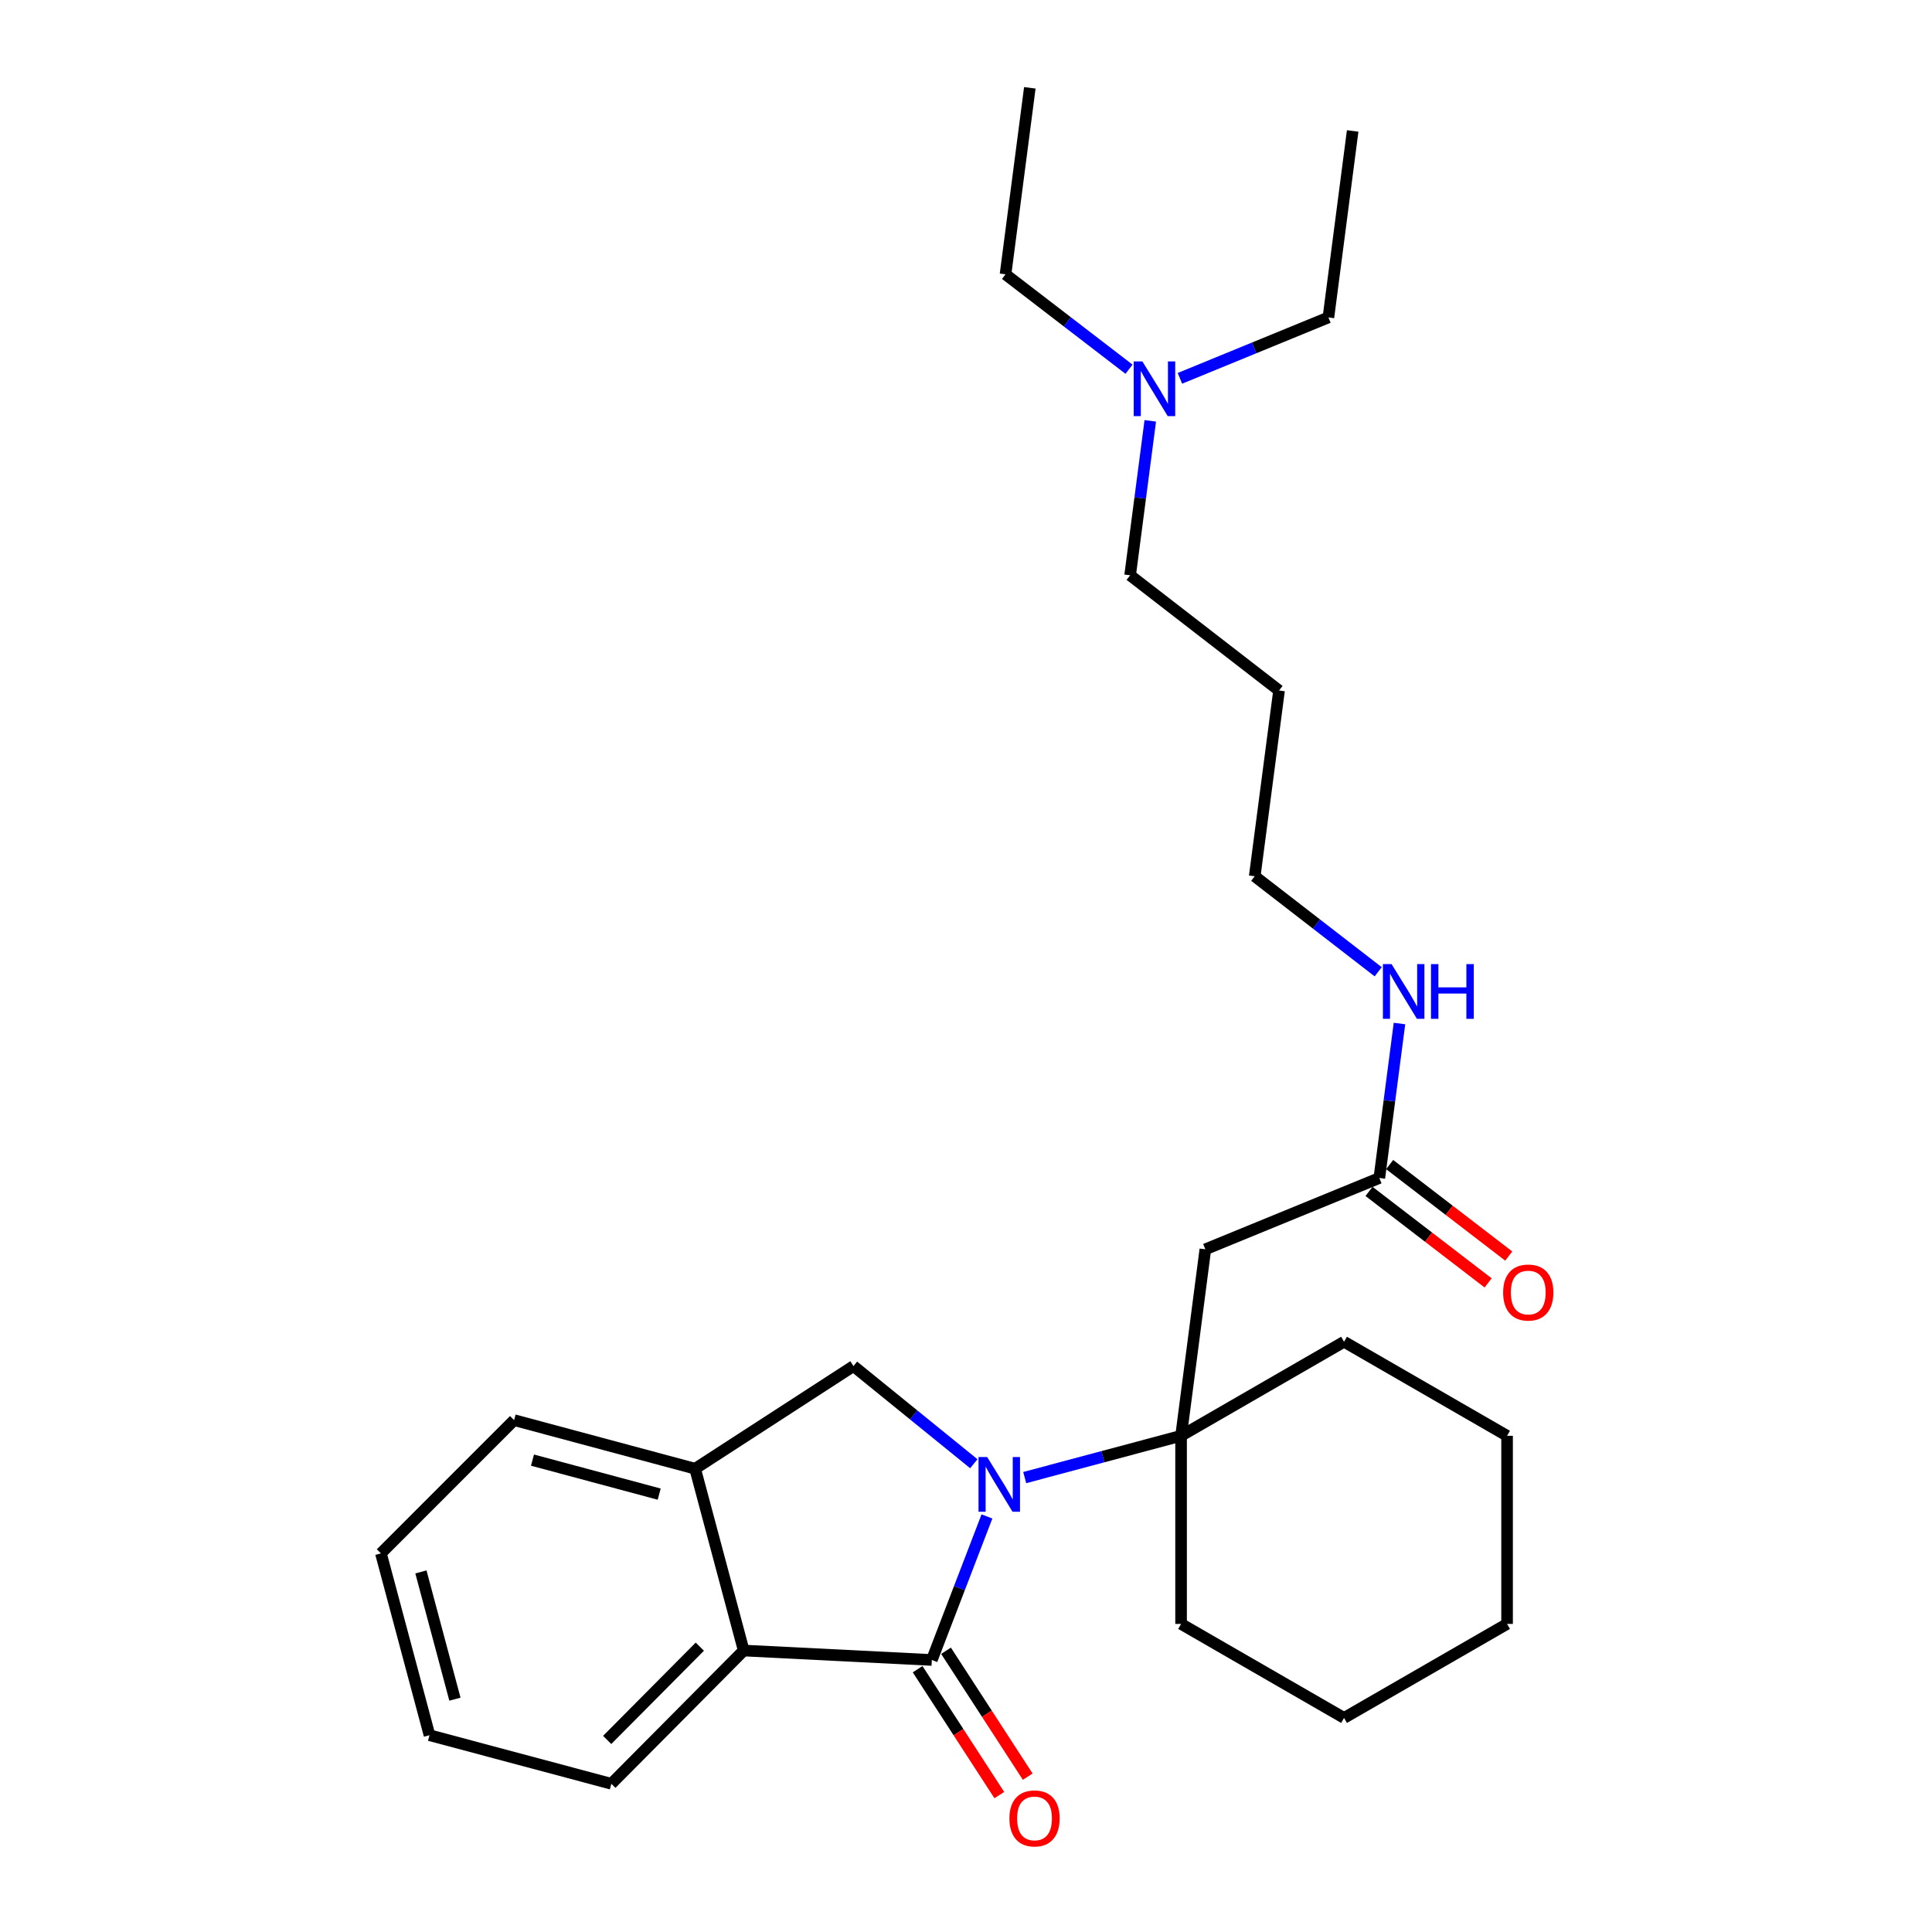 <?xml version='1.0' encoding='iso-8859-1'?>
<svg version='1.1' baseProfile='full'
              xmlns='http://www.w3.org/2000/svg'
                      xmlns:rdkit='http://www.rdkit.org/xml'
                      xmlns:xlink='http://www.w3.org/1999/xlink'
                  xml:space='preserve'
width='1000px' height='1000px' viewBox='0 0 1000 1000'>
<!-- END OF HEADER -->
<rect style='opacity:1.0;fill:#FFFFFF;stroke:none' width='1000' height='1000' x='0' y='0'> </rect>
<path class='bond-0' d='M 510.843,784.91 L 496.577,822.056' style='fill:none;fill-rule:evenodd;stroke:#0000FF;stroke-width:6px;stroke-linecap:butt;stroke-linejoin:miter;stroke-opacity:1' />
<path class='bond-0' d='M 496.577,822.056 L 482.312,859.201' style='fill:none;fill-rule:evenodd;stroke:#000000;stroke-width:6px;stroke-linecap:butt;stroke-linejoin:miter;stroke-opacity:1' />
<path class='bond-1' d='M 530.391,764.795 L 570.857,753.981' style='fill:none;fill-rule:evenodd;stroke:#0000FF;stroke-width:6px;stroke-linecap:butt;stroke-linejoin:miter;stroke-opacity:1' />
<path class='bond-1' d='M 570.857,753.981 L 611.324,743.168' style='fill:none;fill-rule:evenodd;stroke:#000000;stroke-width:6px;stroke-linecap:butt;stroke-linejoin:miter;stroke-opacity:1' />
<path class='bond-2' d='M 504.046,757.627 L 472.903,732.352' style='fill:none;fill-rule:evenodd;stroke:#0000FF;stroke-width:6px;stroke-linecap:butt;stroke-linejoin:miter;stroke-opacity:1' />
<path class='bond-2' d='M 472.903,732.352 L 441.761,707.076' style='fill:none;fill-rule:evenodd;stroke:#000000;stroke-width:6px;stroke-linecap:butt;stroke-linejoin:miter;stroke-opacity:1' />
<path class='bond-3' d='M 482.312,859.201 L 384.942,854.314' style='fill:none;fill-rule:evenodd;stroke:#000000;stroke-width:6px;stroke-linecap:butt;stroke-linejoin:miter;stroke-opacity:1' />
<path class='bond-7' d='M 474.961,863.971 L 496.102,896.554' style='fill:none;fill-rule:evenodd;stroke:#000000;stroke-width:6px;stroke-linecap:butt;stroke-linejoin:miter;stroke-opacity:1' />
<path class='bond-7' d='M 496.102,896.554 L 517.244,929.138' style='fill:none;fill-rule:evenodd;stroke:#FF0000;stroke-width:6px;stroke-linecap:butt;stroke-linejoin:miter;stroke-opacity:1' />
<path class='bond-7' d='M 489.662,854.432 L 510.804,887.016' style='fill:none;fill-rule:evenodd;stroke:#000000;stroke-width:6px;stroke-linecap:butt;stroke-linejoin:miter;stroke-opacity:1' />
<path class='bond-7' d='M 510.804,887.016 L 531.945,919.599' style='fill:none;fill-rule:evenodd;stroke:#FF0000;stroke-width:6px;stroke-linecap:butt;stroke-linejoin:miter;stroke-opacity:1' />
<path class='bond-4' d='M 611.324,743.168 L 623.883,646.645' style='fill:none;fill-rule:evenodd;stroke:#000000;stroke-width:6px;stroke-linecap:butt;stroke-linejoin:miter;stroke-opacity:1' />
<path class='bond-11' d='M 611.324,743.168 L 611.324,840.538' style='fill:none;fill-rule:evenodd;stroke:#000000;stroke-width:6px;stroke-linecap:butt;stroke-linejoin:miter;stroke-opacity:1' />
<path class='bond-12' d='M 611.324,743.168 L 695.677,694.487' style='fill:none;fill-rule:evenodd;stroke:#000000;stroke-width:6px;stroke-linecap:butt;stroke-linejoin:miter;stroke-opacity:1' />
<path class='bond-5' d='M 441.761,707.076 L 359.793,760.206' style='fill:none;fill-rule:evenodd;stroke:#000000;stroke-width:6px;stroke-linecap:butt;stroke-linejoin:miter;stroke-opacity:1' />
<path class='bond-13' d='M 384.942,854.314 L 316.429,923.284' style='fill:none;fill-rule:evenodd;stroke:#000000;stroke-width:6px;stroke-linecap:butt;stroke-linejoin:miter;stroke-opacity:1' />
<path class='bond-13' d='M 362.232,852.309 L 314.273,900.588' style='fill:none;fill-rule:evenodd;stroke:#000000;stroke-width:6px;stroke-linecap:butt;stroke-linejoin:miter;stroke-opacity:1' />
<path class='bond-27' d='M 384.942,854.314 L 359.793,760.206' style='fill:none;fill-rule:evenodd;stroke:#000000;stroke-width:6px;stroke-linecap:butt;stroke-linejoin:miter;stroke-opacity:1' />
<path class='bond-6' d='M 623.883,646.645 L 713.941,609.726' style='fill:none;fill-rule:evenodd;stroke:#000000;stroke-width:6px;stroke-linecap:butt;stroke-linejoin:miter;stroke-opacity:1' />
<path class='bond-15' d='M 359.793,760.206 L 266.104,735.057' style='fill:none;fill-rule:evenodd;stroke:#000000;stroke-width:6px;stroke-linecap:butt;stroke-linejoin:miter;stroke-opacity:1' />
<path class='bond-15' d='M 341.197,773.359 L 275.614,755.755' style='fill:none;fill-rule:evenodd;stroke:#000000;stroke-width:6px;stroke-linecap:butt;stroke-linejoin:miter;stroke-opacity:1' />
<path class='bond-8' d='M 708.604,616.675 L 739.429,640.351' style='fill:none;fill-rule:evenodd;stroke:#000000;stroke-width:6px;stroke-linecap:butt;stroke-linejoin:miter;stroke-opacity:1' />
<path class='bond-8' d='M 739.429,640.351 L 770.254,664.028' style='fill:none;fill-rule:evenodd;stroke:#FF0000;stroke-width:6px;stroke-linecap:butt;stroke-linejoin:miter;stroke-opacity:1' />
<path class='bond-8' d='M 719.279,602.776 L 750.104,626.453' style='fill:none;fill-rule:evenodd;stroke:#000000;stroke-width:6px;stroke-linecap:butt;stroke-linejoin:miter;stroke-opacity:1' />
<path class='bond-8' d='M 750.104,626.453 L 780.929,650.13' style='fill:none;fill-rule:evenodd;stroke:#FF0000;stroke-width:6px;stroke-linecap:butt;stroke-linejoin:miter;stroke-opacity:1' />
<path class='bond-9' d='M 713.941,609.726 L 719.154,569.751' style='fill:none;fill-rule:evenodd;stroke:#000000;stroke-width:6px;stroke-linecap:butt;stroke-linejoin:miter;stroke-opacity:1' />
<path class='bond-9' d='M 719.154,569.751 L 724.366,529.777' style='fill:none;fill-rule:evenodd;stroke:#0000FF;stroke-width:6px;stroke-linecap:butt;stroke-linejoin:miter;stroke-opacity:1' />
<path class='bond-16' d='M 713.354,502.99 L 681.397,478.27' style='fill:none;fill-rule:evenodd;stroke:#0000FF;stroke-width:6px;stroke-linecap:butt;stroke-linejoin:miter;stroke-opacity:1' />
<path class='bond-16' d='M 681.397,478.27 L 649.44,453.55' style='fill:none;fill-rule:evenodd;stroke:#000000;stroke-width:6px;stroke-linecap:butt;stroke-linejoin:miter;stroke-opacity:1' />
<path class='bond-10' d='M 595.382,217.825 L 590.165,257.799' style='fill:none;fill-rule:evenodd;stroke:#0000FF;stroke-width:6px;stroke-linecap:butt;stroke-linejoin:miter;stroke-opacity:1' />
<path class='bond-10' d='M 590.165,257.799 L 584.949,297.773' style='fill:none;fill-rule:evenodd;stroke:#000000;stroke-width:6px;stroke-linecap:butt;stroke-linejoin:miter;stroke-opacity:1' />
<path class='bond-18' d='M 610.72,195.828 L 649.153,180.065' style='fill:none;fill-rule:evenodd;stroke:#0000FF;stroke-width:6px;stroke-linecap:butt;stroke-linejoin:miter;stroke-opacity:1' />
<path class='bond-18' d='M 649.153,180.065 L 687.586,164.302' style='fill:none;fill-rule:evenodd;stroke:#000000;stroke-width:6px;stroke-linecap:butt;stroke-linejoin:miter;stroke-opacity:1' />
<path class='bond-19' d='M 584.377,191.111 L 552.417,166.554' style='fill:none;fill-rule:evenodd;stroke:#0000FF;stroke-width:6px;stroke-linecap:butt;stroke-linejoin:miter;stroke-opacity:1' />
<path class='bond-19' d='M 552.417,166.554 L 520.457,141.997' style='fill:none;fill-rule:evenodd;stroke:#000000;stroke-width:6px;stroke-linecap:butt;stroke-linejoin:miter;stroke-opacity:1' />
<path class='bond-21' d='M 611.324,840.538 L 695.677,889.198' style='fill:none;fill-rule:evenodd;stroke:#000000;stroke-width:6px;stroke-linecap:butt;stroke-linejoin:miter;stroke-opacity:1' />
<path class='bond-20' d='M 695.677,694.487 L 780.059,743.168' style='fill:none;fill-rule:evenodd;stroke:#000000;stroke-width:6px;stroke-linecap:butt;stroke-linejoin:miter;stroke-opacity:1' />
<path class='bond-23' d='M 316.429,923.284 L 222.311,898.136' style='fill:none;fill-rule:evenodd;stroke:#000000;stroke-width:6px;stroke-linecap:butt;stroke-linejoin:miter;stroke-opacity:1' />
<path class='bond-14' d='M 662.029,357.407 L 649.44,453.55' style='fill:none;fill-rule:evenodd;stroke:#000000;stroke-width:6px;stroke-linecap:butt;stroke-linejoin:miter;stroke-opacity:1' />
<path class='bond-17' d='M 662.029,357.407 L 584.949,297.773' style='fill:none;fill-rule:evenodd;stroke:#000000;stroke-width:6px;stroke-linecap:butt;stroke-linejoin:miter;stroke-opacity:1' />
<path class='bond-25' d='M 266.104,735.057 L 197.163,804.018' style='fill:none;fill-rule:evenodd;stroke:#000000;stroke-width:6px;stroke-linecap:butt;stroke-linejoin:miter;stroke-opacity:1' />
<path class='bond-24' d='M 687.586,164.302 L 700.136,67.779' style='fill:none;fill-rule:evenodd;stroke:#000000;stroke-width:6px;stroke-linecap:butt;stroke-linejoin:miter;stroke-opacity:1' />
<path class='bond-22' d='M 520.457,141.997 L 533.036,45.455' style='fill:none;fill-rule:evenodd;stroke:#000000;stroke-width:6px;stroke-linecap:butt;stroke-linejoin:miter;stroke-opacity:1' />
<path class='bond-26' d='M 780.059,743.168 L 780.059,840.538' style='fill:none;fill-rule:evenodd;stroke:#000000;stroke-width:6px;stroke-linecap:butt;stroke-linejoin:miter;stroke-opacity:1' />
<path class='bond-29' d='M 695.677,889.198 L 780.059,840.538' style='fill:none;fill-rule:evenodd;stroke:#000000;stroke-width:6px;stroke-linecap:butt;stroke-linejoin:miter;stroke-opacity:1' />
<path class='bond-28' d='M 222.311,898.136 L 197.163,804.018' style='fill:none;fill-rule:evenodd;stroke:#000000;stroke-width:6px;stroke-linecap:butt;stroke-linejoin:miter;stroke-opacity:1' />
<path class='bond-28' d='M 235.47,879.494 L 217.866,813.612' style='fill:none;fill-rule:evenodd;stroke:#000000;stroke-width:6px;stroke-linecap:butt;stroke-linejoin:miter;stroke-opacity:1' />
<path  class='atom-0' d='M 510.955 754.156
L 520.235 769.156
Q 521.155 770.636, 522.635 773.316
Q 524.115 775.996, 524.195 776.156
L 524.195 754.156
L 527.955 754.156
L 527.955 782.476
L 524.075 782.476
L 514.115 766.076
Q 512.955 764.156, 511.715 761.956
Q 510.515 759.756, 510.155 759.076
L 510.155 782.476
L 506.475 782.476
L 506.475 754.156
L 510.955 754.156
' fill='#0000FF'/>
<path  class='atom-8' d='M 522.47 941.21
Q 522.47 934.41, 525.83 930.61
Q 529.19 926.81, 535.47 926.81
Q 541.75 926.81, 545.11 930.61
Q 548.47 934.41, 548.47 941.21
Q 548.47 948.09, 545.07 952.01
Q 541.67 955.89, 535.47 955.89
Q 529.23 955.89, 525.83 952.01
Q 522.47 948.13, 522.47 941.21
M 535.47 952.69
Q 539.79 952.69, 542.11 949.81
Q 544.47 946.89, 544.47 941.21
Q 544.47 935.65, 542.11 932.85
Q 539.79 930.01, 535.47 930.01
Q 531.15 930.01, 528.79 932.81
Q 526.47 935.61, 526.47 941.21
Q 526.47 946.93, 528.79 949.81
Q 531.15 952.69, 535.47 952.69
' fill='#FF0000'/>
<path  class='atom-9' d='M 778.022 669.01
Q 778.022 662.21, 781.382 658.41
Q 784.742 654.61, 791.022 654.61
Q 797.302 654.61, 800.662 658.41
Q 804.022 662.21, 804.022 669.01
Q 804.022 675.89, 800.622 679.81
Q 797.222 683.69, 791.022 683.69
Q 784.782 683.69, 781.382 679.81
Q 778.022 675.93, 778.022 669.01
M 791.022 680.49
Q 795.342 680.49, 797.662 677.61
Q 800.022 674.69, 800.022 669.01
Q 800.022 663.45, 797.662 660.65
Q 795.342 657.81, 791.022 657.81
Q 786.702 657.81, 784.342 660.61
Q 782.022 663.41, 782.022 669.01
Q 782.022 674.73, 784.342 677.61
Q 786.702 680.49, 791.022 680.49
' fill='#FF0000'/>
<path  class='atom-10' d='M 720.27 499.023
L 729.55 514.023
Q 730.47 515.503, 731.95 518.183
Q 733.43 520.863, 733.51 521.023
L 733.51 499.023
L 737.27 499.023
L 737.27 527.343
L 733.39 527.343
L 723.43 510.943
Q 722.27 509.023, 721.03 506.823
Q 719.83 504.623, 719.47 503.943
L 719.47 527.343
L 715.79 527.343
L 715.79 499.023
L 720.27 499.023
' fill='#0000FF'/>
<path  class='atom-10' d='M 740.67 499.023
L 744.51 499.023
L 744.51 511.063
L 758.99 511.063
L 758.99 499.023
L 762.83 499.023
L 762.83 527.343
L 758.99 527.343
L 758.99 514.263
L 744.51 514.263
L 744.51 527.343
L 740.67 527.343
L 740.67 499.023
' fill='#0000FF'/>
<path  class='atom-11' d='M 591.287 187.071
L 600.567 202.071
Q 601.487 203.551, 602.967 206.231
Q 604.447 208.911, 604.527 209.071
L 604.527 187.071
L 608.287 187.071
L 608.287 215.391
L 604.407 215.391
L 594.447 198.991
Q 593.287 197.071, 592.047 194.871
Q 590.847 192.671, 590.487 191.991
L 590.487 215.391
L 586.807 215.391
L 586.807 187.071
L 591.287 187.071
' fill='#0000FF'/>
</svg>
